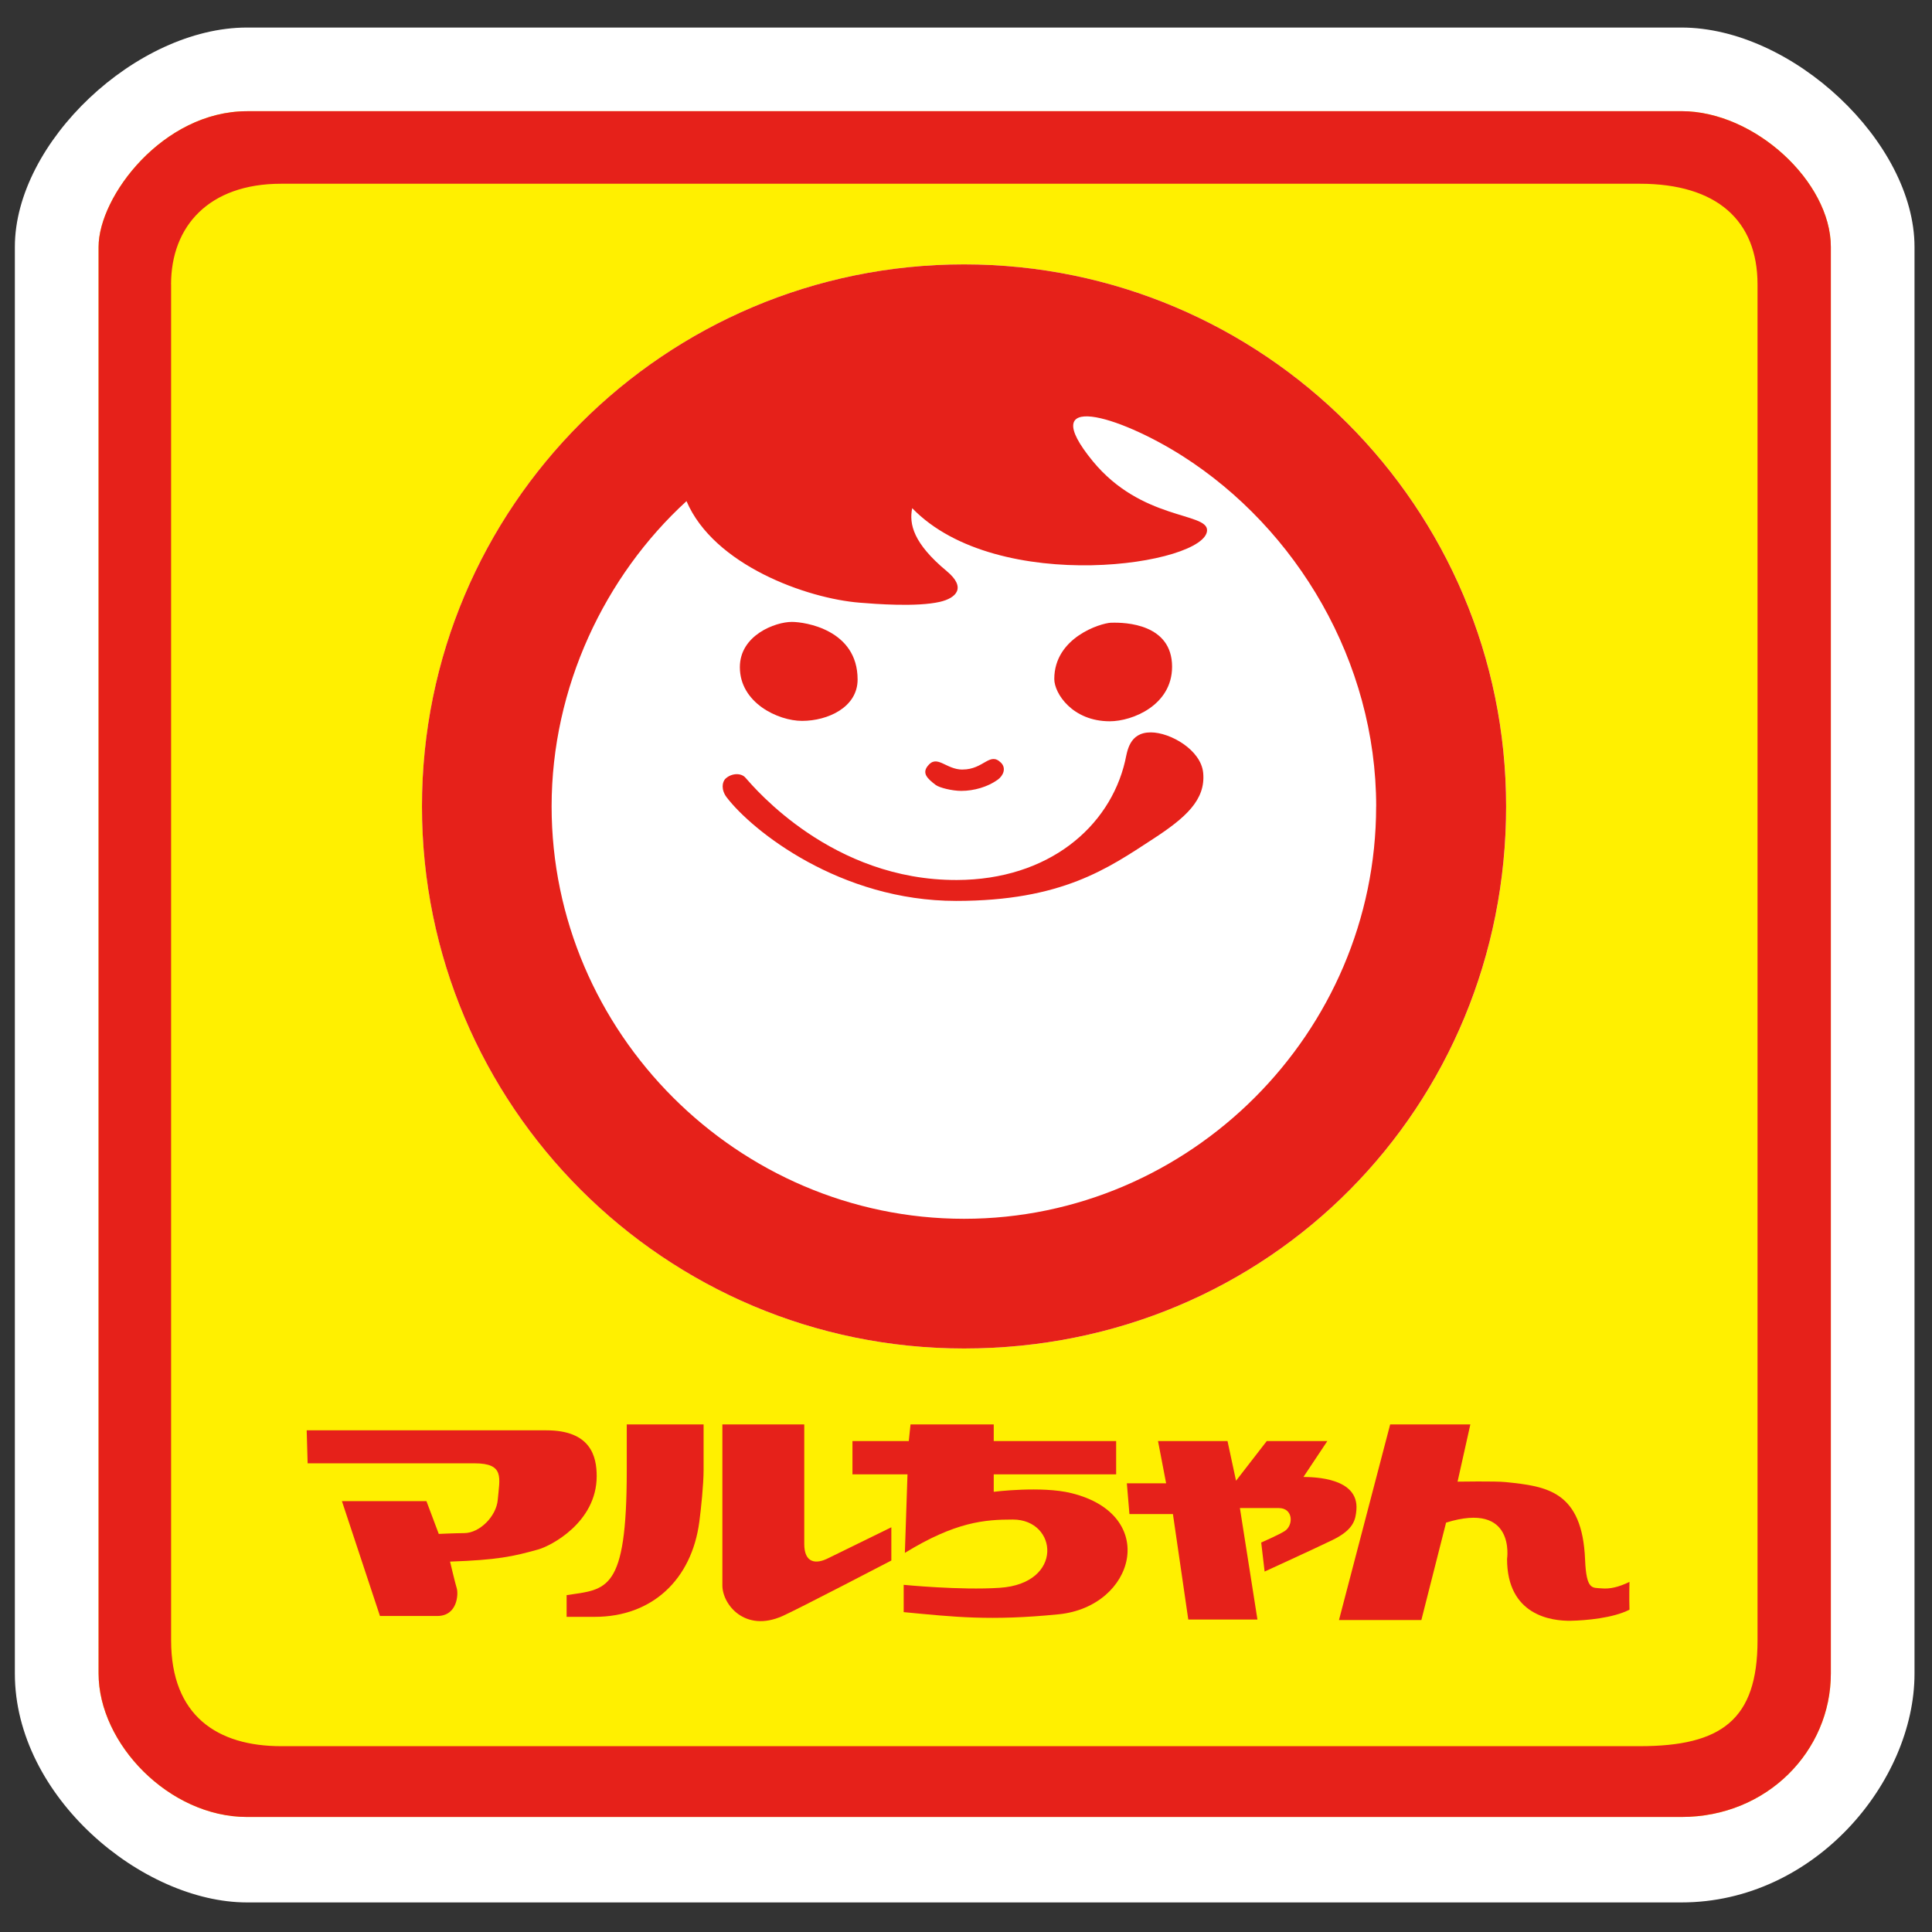 <?xml version="1.0" encoding="UTF-8"?>
<svg id="_レイヤー_1" data-name="レイヤー 1" xmlns="http://www.w3.org/2000/svg" viewBox="0 0 390 390">
  <rect x="0" y="0" width="390" height="390" fill="#333333" stroke="none"/>
  <defs>
    <style>
      .cls-1 {
        fill: #fff000;
      }

      .cls-2 {
        fill: #fff;
      }

      .cls-3 {
        fill: #e6211a;
      }
    </style>
  </defs>
  <path class="cls-2" d="M49.86,5.56C27.53,5.56,3,28.73,3,49.84v288c0,24.87,25.76,46.19,46.85,46.19h289.57c26.93,0,47.05-24.39,47.05-46.19V49.84c0-21.11-24.62-44.28-47.05-44.28H49.86Z"/>
  <path class="cls-1" d="M49.86,22.44h289.57c14.82,0,30.15,14.3,30.15,27.39v288c0,15.58-12.83,28.95-30.15,28.95H49.86c-15.75,0-29.96-14.82-29.96-28.95V49.84c0-10.22,13.04-27.39,29.96-27.39"/>
  <path class="cls-3" d="M49.86,22.44h289.57c14.82,0,30.15,14.3,30.15,27.39v288c0,15.58-12.82,28.95-30.15,28.95H49.86c-15.75,0-29.96-14.82-29.96-28.95V49.84c0-10.22,13.04-27.39,29.96-27.39M34.54,57.41v273.72c0,15.27,9.39,21.36,22.22,21.36h274.24c16.47,0,23.78-5.33,23.78-21.36V57.41c0-12.89-8.22-20.32-23.78-20.32H56.75c-14.6,0-22.22,8.59-22.22,20.32"/>
  <path class="cls-2" d="M194.61,272.21c-60.44,0-109.42-48.99-109.42-109.42s48.98-109.42,109.42-109.42,109.43,49,109.43,109.42-47.62,109.42-109.43,109.42"/>
  <path class="cls-3" d="M224.29,125.71c2.94-.11,12.31.25,12.31,8.88,0,7.75-7.98,11.01-12.58,11.01-7.53,0-11.2-5.62-11.2-8.53,0-8.37,9.3-11.27,11.47-11.37"/>
  <path class="cls-3" d="M159.85,125.54c2.62,0,13.27,1.56,13.27,11.63,0,5.61-6.02,8.35-11.21,8.35-4.83,0-12.56-3.63-12.56-10.84,0-6.46,7.15-9.14,10.5-9.14"/>
  <path class="cls-3" d="M194.3,155.34c4.31,0,5.46-3.66,7.77-1.37,1.07,1.07.51,2.59-.69,3.44-2.01,1.44-4.75,2.24-7.34,2.24-1.82,0-4.41-.63-5.16-1.2-1.69-1.28-2.76-2.33-1.64-3.79,1.91-2.5,3.65.69,7.07.69"/>
  <path class="cls-3" d="M146.5,157.14c1.26-1.12,3.13-1.12,3.96-.17,1.95,2.21,17.56,20.76,42.71,20.67,18.44-.06,30.85-10.68,33.95-24.02.43-1.88.77-5.78,5.18-5.78,3.91,0,10.15,3.52,10.58,8.19.51,5.46-3.58,9.07-10.16,13.35-9.08,5.92-18.36,12.48-39.71,12.48-23.41,0-41.14-14.13-46.33-20.92-1.12-1.48-.96-3.1-.18-3.8"/>
  <path class="cls-3" d="M194.6,272.21c-60.44,0-109.42-48.99-109.42-109.42s48.98-109.42,109.42-109.42,109.43,49,109.43,109.42-47.61,109.42-109.43,109.42M277.8,162.79c0-29.25-16.04-56.06-39.13-70.76-12.92-8.21-29.8-13.25-18.09,1.05,9.82,11.97,23.08,10.32,23.08,13.94,0,6.96-42.26,13.41-59.52-4.44-.66,3.23.24,7.11,6.97,12.71,4.04,3.35,1.9,5.44-1.37,6.2-4.71,1.08-13.05.43-16.2.17-10.67-.85-29.45-7.57-34.96-20.5-16.51,15.1-27.23,37.61-27.23,61.62,0,45.66,37.59,83.25,83.25,83.25s83.19-37.59,83.19-83.25"/>
  <path class="cls-3" d="M62.1,295.4l-.19-6.67h48.39c8.97,0,10.15,5.29,10.15,9.25,0,9.38-9.35,14.12-11.77,14.79-5.1,1.43-8.27,2.13-17.83,2.46,0,0,1.04,4.4,1.36,5.42.32,1.04.2,5.56-3.95,5.56h-11.56l-7.68-23.19h17.06l2.49,6.62s3.58-.16,5.12-.16c3.13,0,6.5-3.39,6.79-6.73.38-4.43,1.43-7.36-4.71-7.36h-33.68Z"/>
  <path class="cls-3" d="M126.52,287.54h15.51v9.21c0,2.9-.52,7.84-.86,10.43-1.55,11.74-9.59,19.2-21.1,19.2h-5.69v-4.38c8.09-1.22,12.14-.58,12.14-25.16v-9.3Z"/>
  <path class="cls-3" d="M145.82,287.54h16.53v24.12c0,3.82,2.28,4.21,4.92,2.84l12.66-6.2v6.71s-18.87,9.83-21.97,11.21c-7.58,3.37-12.14-2.32-12.14-6.2v-32.48Z"/>
  <path class="cls-3" d="M183.45,290.9l.35-3.36h16.8v3.36h24.71v6.72h-24.71v3.52s9.67-1.22,15.67.27c17.84,4.39,12.86,22.93-2.59,24.46-13.85,1.37-21.02.53-31.26-.44v-5.51s11.44,1.13,19.39.6c13-.86,11.7-13.78,2.66-13.78-5.68,0-11.56.44-21.81,6.73l.53-15.85h-11.11v-6.72h11.37Z"/>
  <path class="cls-3" d="M233.76,290.9h14.03l1.72,8.01,6.2-8.01h12.23l-4.82,7.24c2.11.04,11.19.12,10.69,6.62-.17,1.98-.5,4.01-4.83,6.11-3.36,1.64-13.7,6.37-13.7,6.37l-.69-5.86s3.53-1.54,4.74-2.31c1.8-1.16,1.77-4.65-1.21-4.65h-7.83l3.54,22.5h-13.96l-3.1-21.29h-8.78l-.52-6.2h7.93l-1.64-8.53Z"/>
  <path class="cls-3" d="M280.61,287.54h16.2l-2.58,11.55s7.68-.13,9.73.09c8.27.85,15.45,1.78,16.01,15.67.26,6.2,1.47,5.61,3.28,5.78,1.81.17,3.53-.28,5.68-1.3,0,0-.08,3.11,0,5.6-3.29,1.71-8.86,2.18-11.79,2.24-3.96.08-12.92-1.08-12.92-12.48,0,0,1.81-11.72-12.31-7.33l-4.99,19.67h-16.63l10.33-39.48Z"/>
</svg>